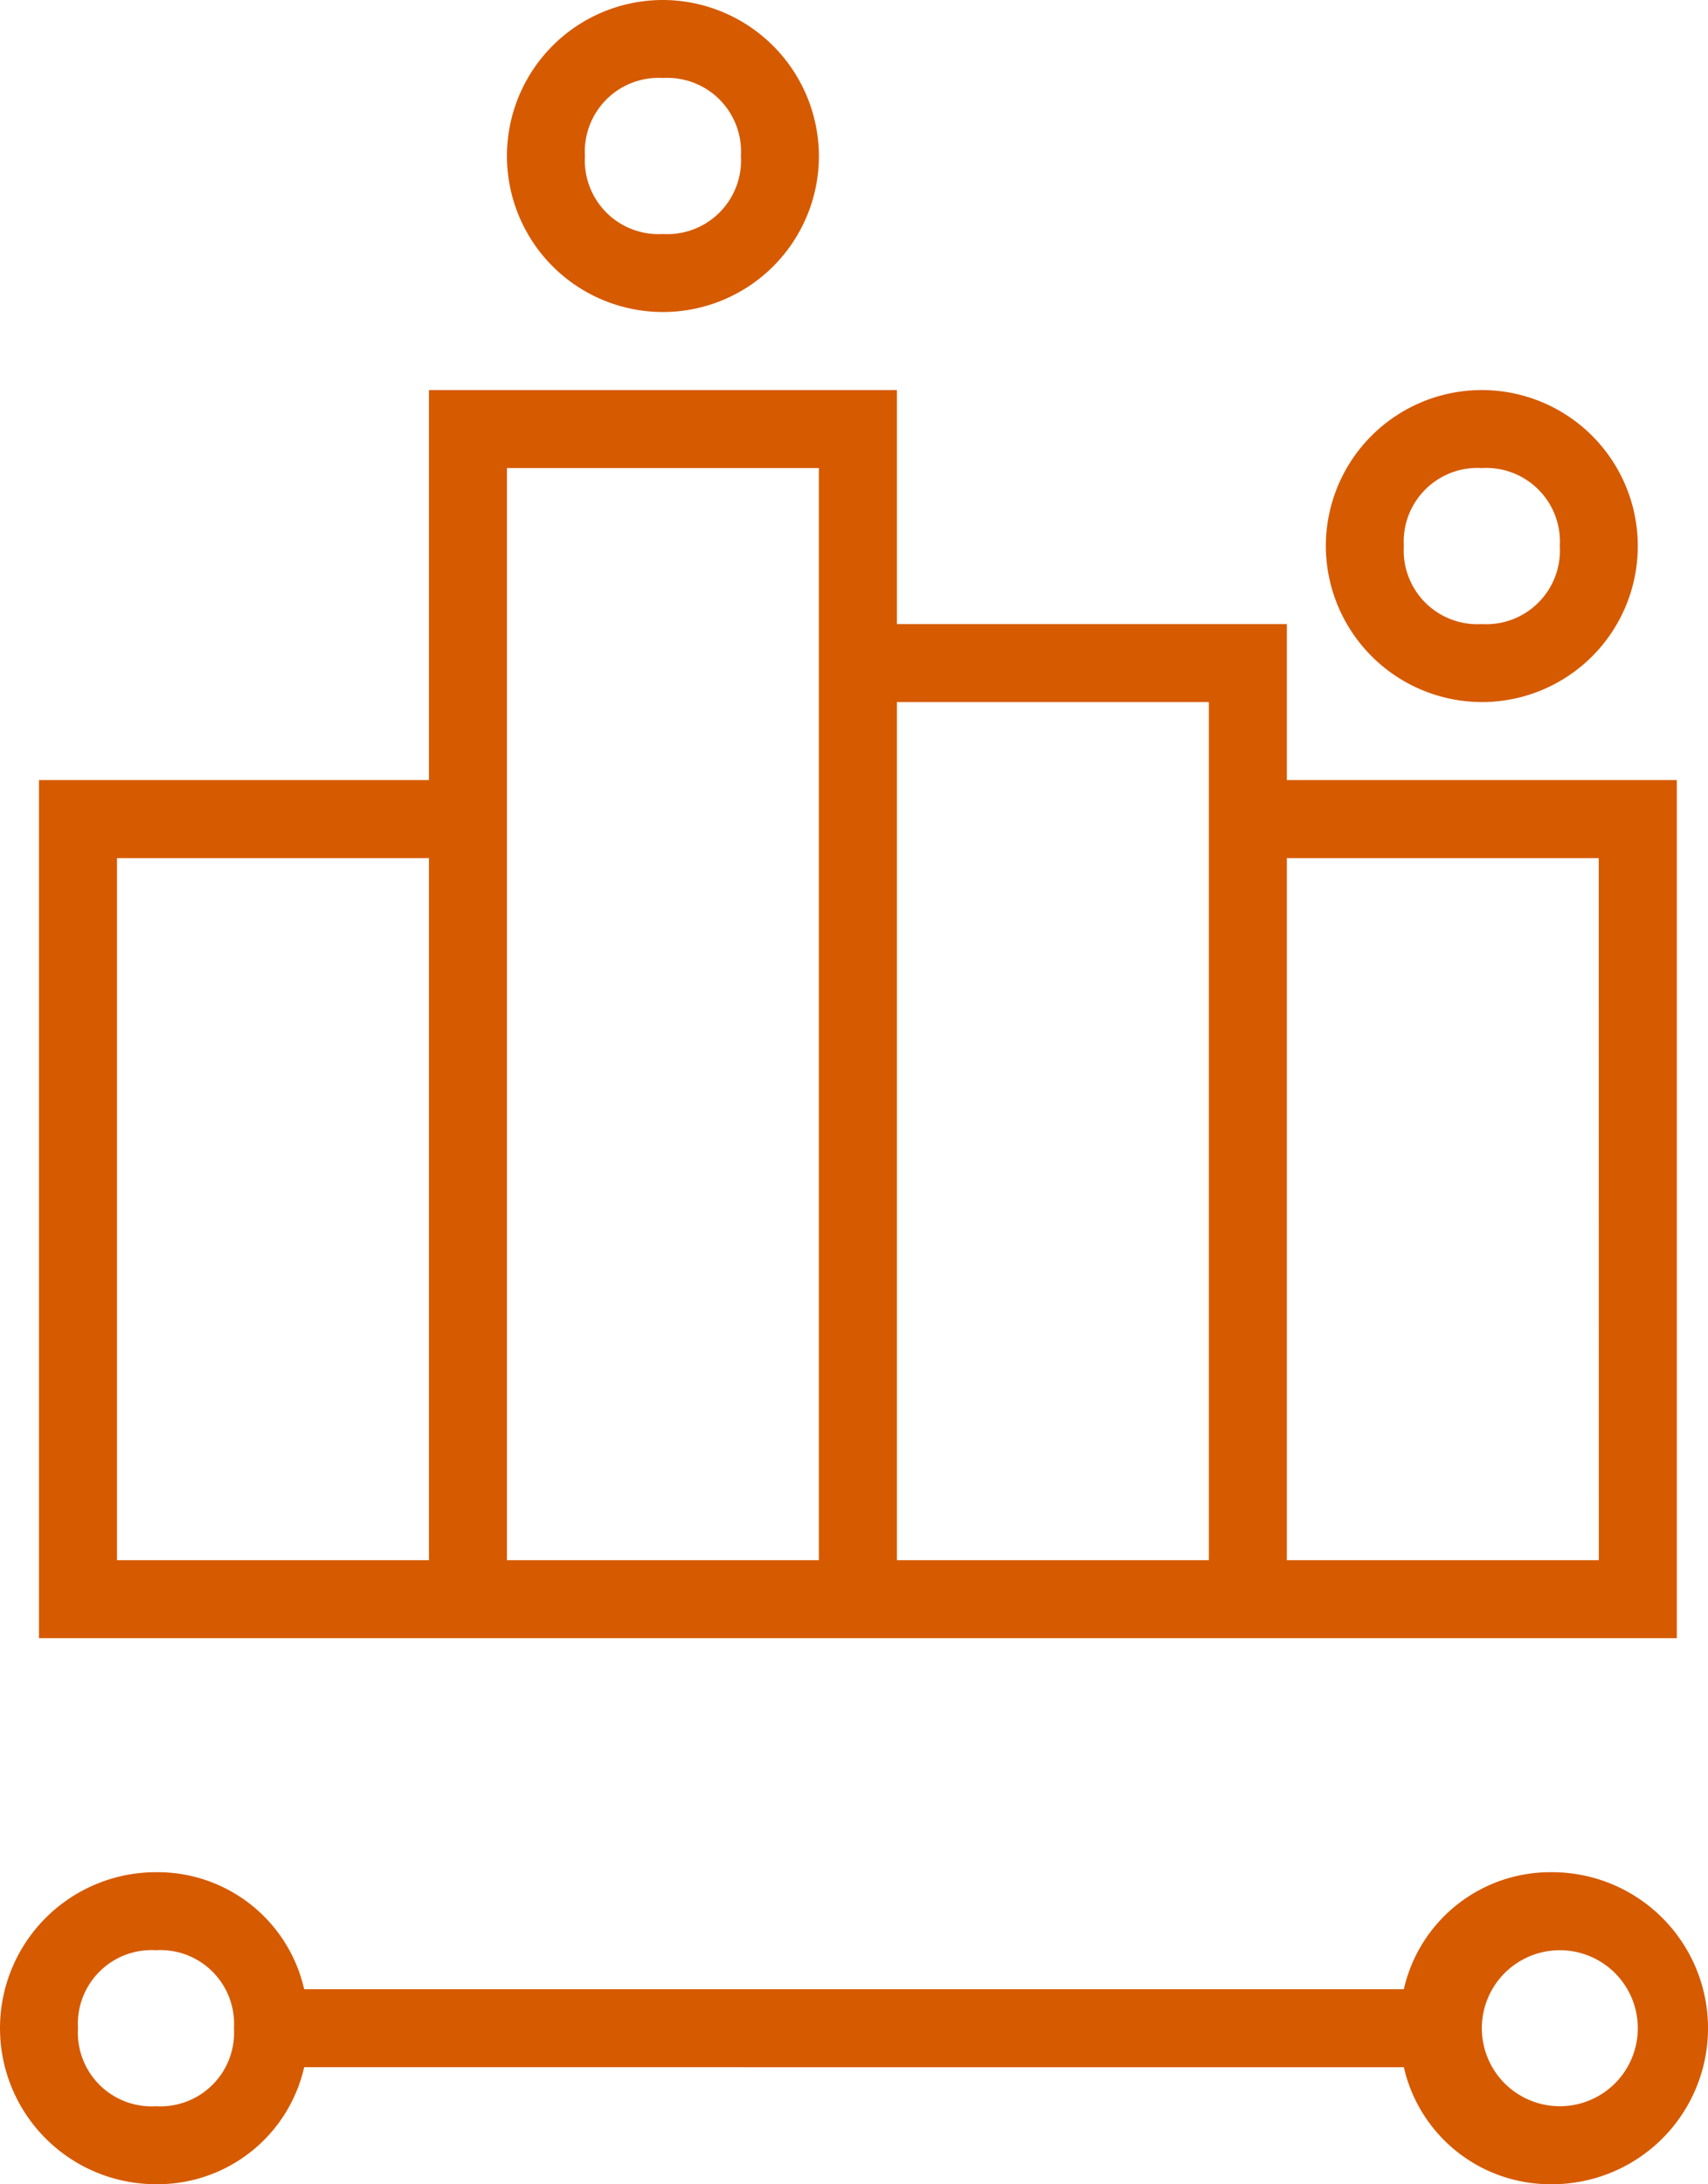 <svg xmlns="http://www.w3.org/2000/svg" width="74.683" height="95.485" viewBox="0 0 74.683 95.485">
  <g id="Group_4650" data-name="Group 4650" transform="translate(-466.787 -1156.906)">
    <g id="noun-project-5708330" transform="translate(461.787 1150.906)">
      <path id="Path_7471" data-name="Path 7471" d="M25.141,12.82A6.82,6.82,0,1,1,18.32,6,6.84,6.84,0,0,1,25.141,12.82Zm-3.41,0a3.222,3.222,0,0,1-3.41,3.41,3.222,3.222,0,0,1-3.41-3.41,3.222,3.222,0,0,1,3.41-3.41A3.222,3.222,0,0,1,21.731,12.82Z" transform="translate(15.666 0)" fill="#d65a00" fill-rule="evenodd"/>
      <path id="Path_7472" data-name="Path 7472" d="M43.012,21.231V11H22.551V28.051H5.5V65.563H77.114V28.051H60.063v-6.82ZM39.6,14.41H25.961V62.153H39.6ZM56.653,62.153H43.012V24.641H56.653Zm17.051,0H60.063V31.461H73.7ZM8.91,31.461H22.551V62.153H8.91Z" transform="translate(1.205 12.051)" fill="#d65a00" fill-rule="evenodd"/>
      <path id="Path_7473" data-name="Path 7473" d="M18.3,38.525a6.571,6.571,0,0,1-6.479,5.115A6.82,6.82,0,1,1,11.82,30,6.571,6.571,0,0,1,18.3,35.115H66.383A6.571,6.571,0,0,1,72.863,30a6.82,6.82,0,0,1,0,13.641,6.571,6.571,0,0,1-6.479-5.115ZM11.82,40.231a3.222,3.222,0,0,0,3.41-3.41,3.222,3.222,0,0,0-3.41-3.41,3.222,3.222,0,0,0-3.41,3.41A3.222,3.222,0,0,0,11.82,40.231Zm64.794-3.41a3.41,3.41,0,1,1-6.82,0,3.41,3.41,0,1,1,6.82,0Z" transform="translate(0 57.844)" fill="#d65a00" fill-rule="evenodd"/>
      <path id="Path_7474" data-name="Path 7474" d="M28.82,24.641A6.82,6.82,0,1,0,22,17.82,6.84,6.84,0,0,0,28.82,24.641Zm0-3.41a3.222,3.222,0,0,0,3.41-3.41,3.222,3.222,0,0,0-3.41-3.41,3.222,3.222,0,0,0-3.41,3.41A3.222,3.222,0,0,0,28.82,21.231Z" transform="translate(40.973 12.051)" fill="#d65a00" fill-rule="evenodd"/>
    </g>
  </g>
</svg>

